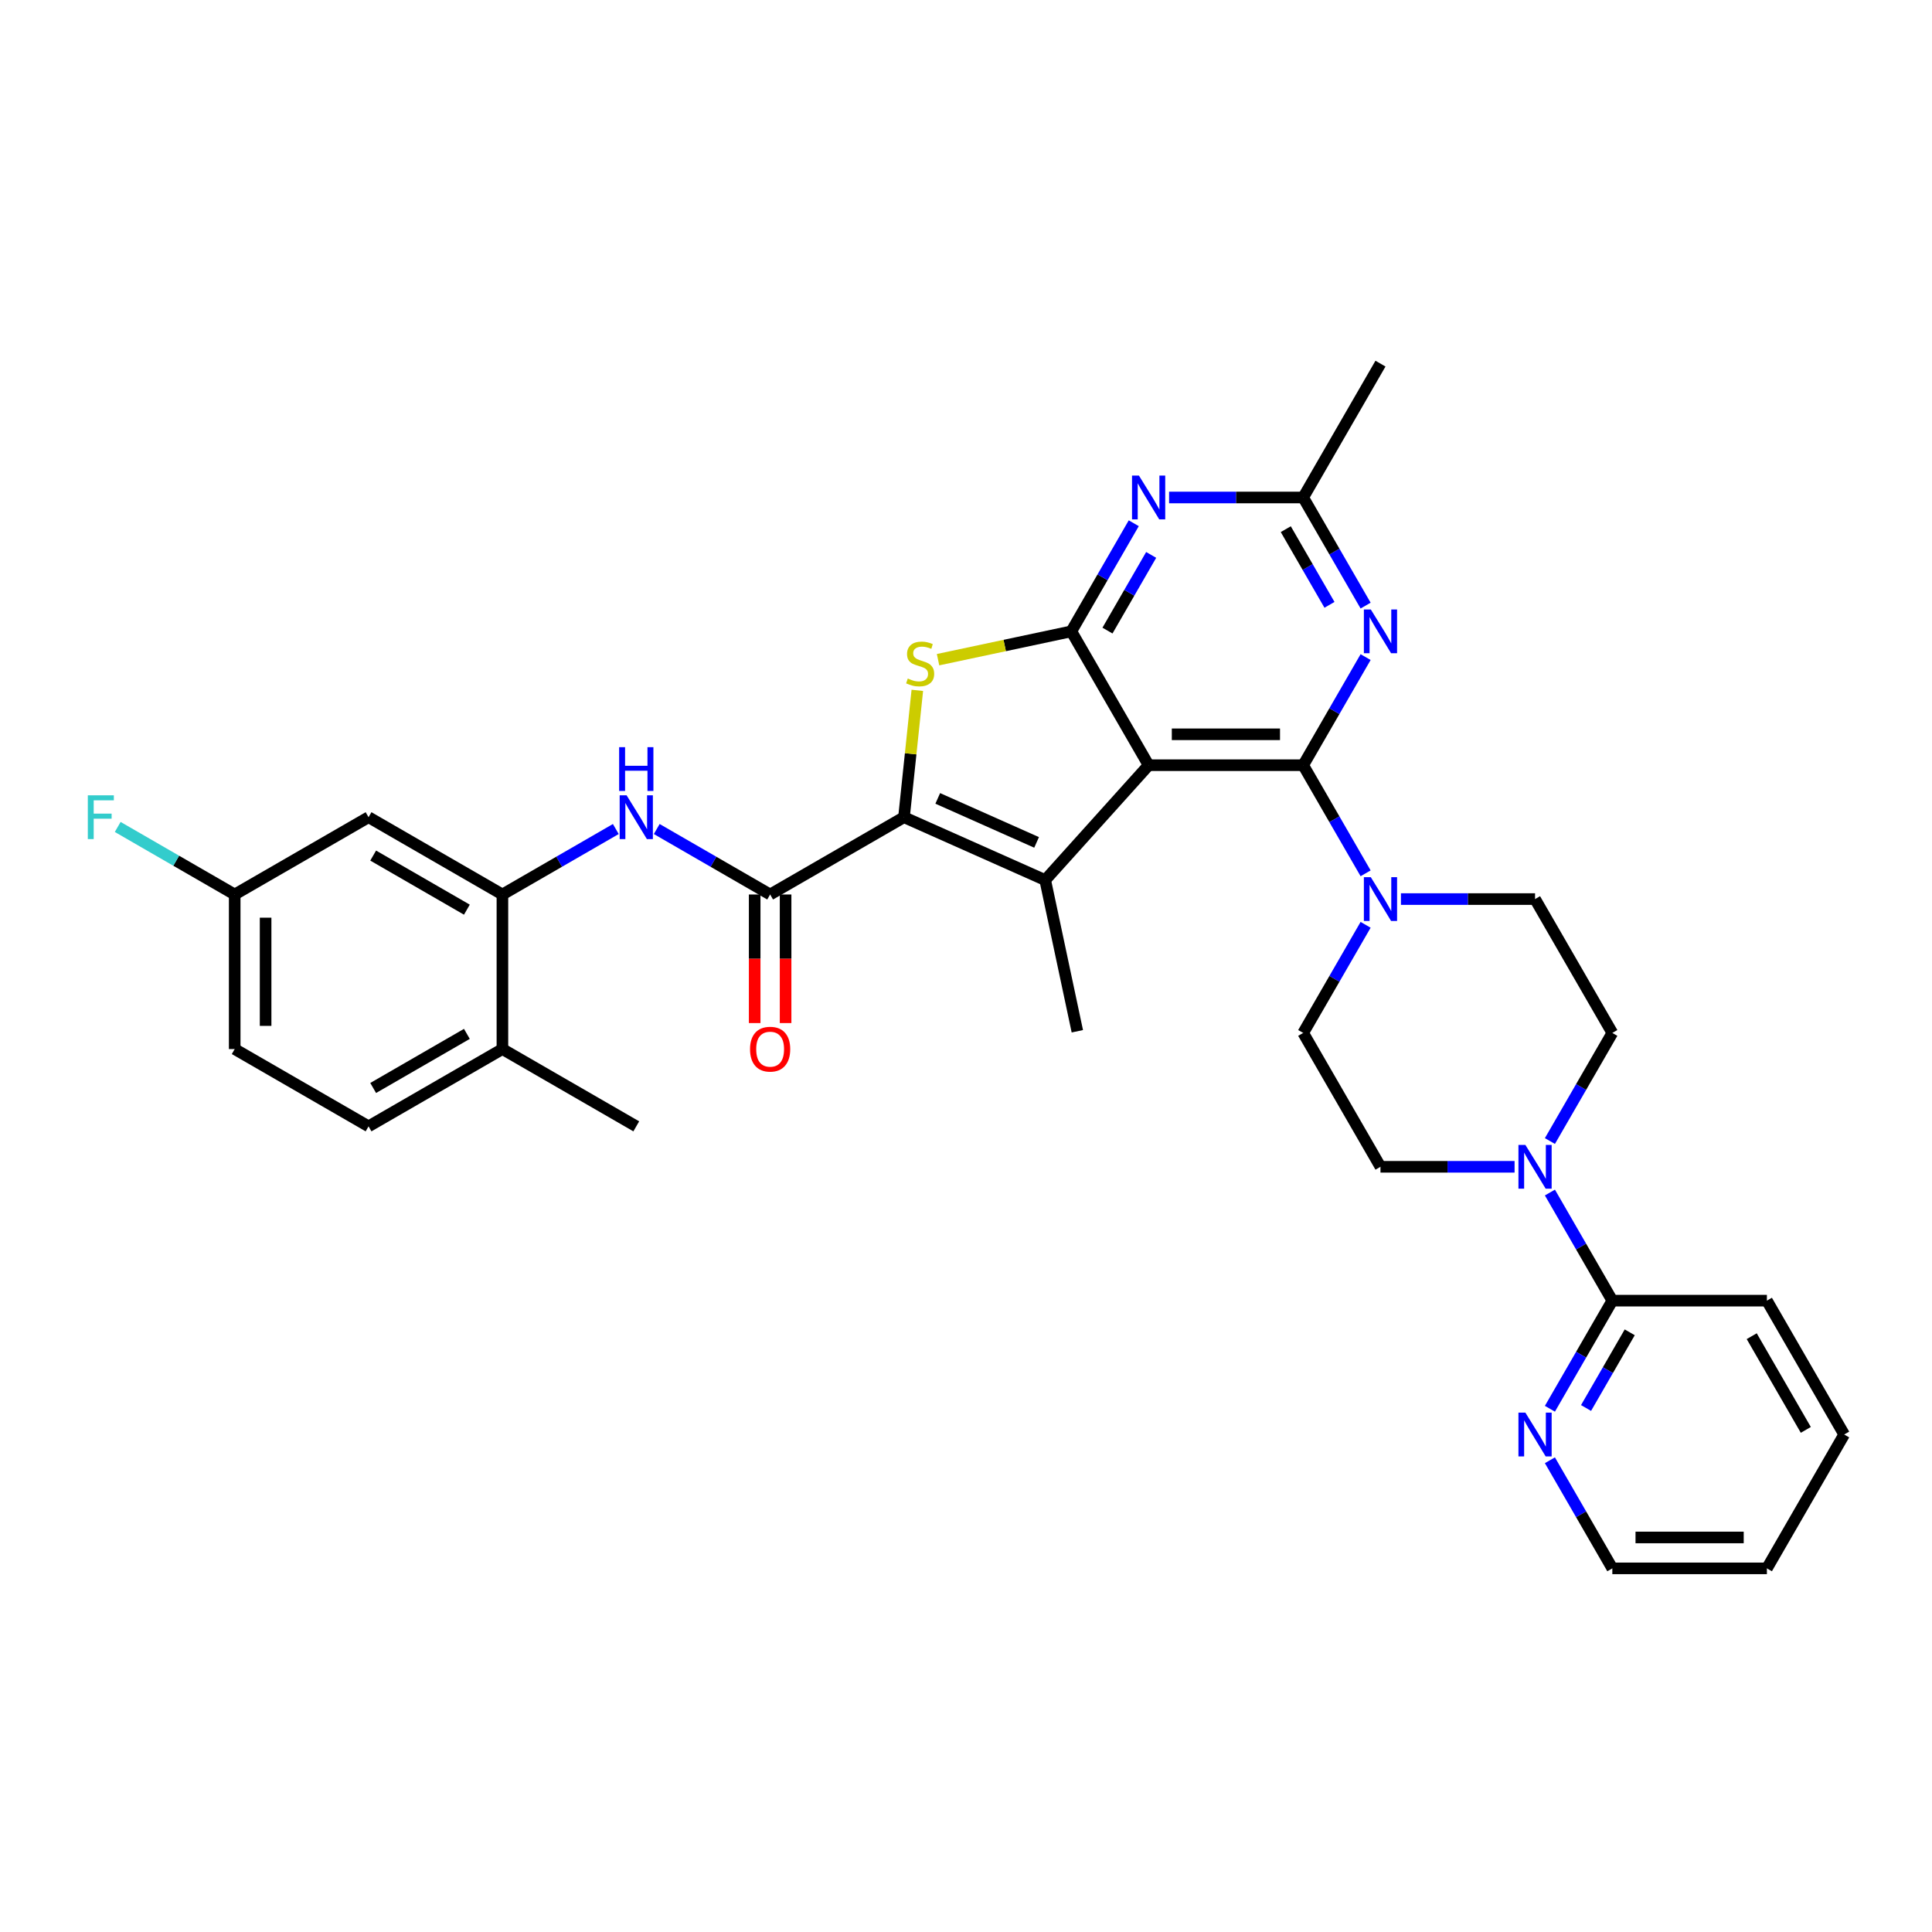 <?xml version='1.0' encoding='iso-8859-1'?>
<svg version='1.1' baseProfile='full'
              xmlns='http://www.w3.org/2000/svg'
                      xmlns:rdkit='http://www.rdkit.org/xml'
                      xmlns:xlink='http://www.w3.org/1999/xlink'
                  xml:space='preserve'
width='1000px' height='1000px' viewBox='0 0 1000 1000'>
<!-- END OF HEADER -->
<rect style='opacity:1.0;fill:#FFFFFF;stroke:none' width='1000' height='1000' x='0' y='0'> </rect>
<path class='bond-0' d='M 594.526,396.071 L 674.53,396.071' style='fill:none;fill-rule:evenodd;stroke:#000000;stroke-width:6px;stroke-linecap:butt;stroke-linejoin:miter;stroke-opacity:1' />
<path class='bond-0' d='M 606.527,380.071 L 662.53,380.071' style='fill:none;fill-rule:evenodd;stroke:#000000;stroke-width:6px;stroke-linecap:butt;stroke-linejoin:miter;stroke-opacity:1' />
<path class='bond-2' d='M 594.526,396.071 L 554.524,326.786' style='fill:none;fill-rule:evenodd;stroke:#000000;stroke-width:6px;stroke-linecap:butt;stroke-linejoin:miter;stroke-opacity:1' />
<path class='bond-3' d='M 594.526,396.071 L 540.993,455.526' style='fill:none;fill-rule:evenodd;stroke:#000000;stroke-width:6px;stroke-linecap:butt;stroke-linejoin:miter;stroke-opacity:1' />
<path class='bond-5' d='M 674.53,396.071 L 690.684,368.093' style='fill:none;fill-rule:evenodd;stroke:#000000;stroke-width:6px;stroke-linecap:butt;stroke-linejoin:miter;stroke-opacity:1' />
<path class='bond-5' d='M 690.684,368.093 L 706.837,340.114' style='fill:none;fill-rule:evenodd;stroke:#0000FF;stroke-width:6px;stroke-linecap:butt;stroke-linejoin:miter;stroke-opacity:1' />
<path class='bond-8' d='M 674.53,396.071 L 690.684,424.05' style='fill:none;fill-rule:evenodd;stroke:#000000;stroke-width:6px;stroke-linecap:butt;stroke-linejoin:miter;stroke-opacity:1' />
<path class='bond-8' d='M 690.684,424.05 L 706.837,452.028' style='fill:none;fill-rule:evenodd;stroke:#0000FF;stroke-width:6px;stroke-linecap:butt;stroke-linejoin:miter;stroke-opacity:1' />
<path class='bond-1' d='M 467.905,422.985 L 540.993,455.526' style='fill:none;fill-rule:evenodd;stroke:#000000;stroke-width:6px;stroke-linecap:butt;stroke-linejoin:miter;stroke-opacity:1' />
<path class='bond-1' d='M 485.377,413.249 L 536.538,436.028' style='fill:none;fill-rule:evenodd;stroke:#000000;stroke-width:6px;stroke-linecap:butt;stroke-linejoin:miter;stroke-opacity:1' />
<path class='bond-6' d='M 467.905,422.985 L 398.62,462.988' style='fill:none;fill-rule:evenodd;stroke:#000000;stroke-width:6px;stroke-linecap:butt;stroke-linejoin:miter;stroke-opacity:1' />
<path class='bond-33' d='M 467.905,422.985 L 471.356,390.155' style='fill:none;fill-rule:evenodd;stroke:#000000;stroke-width:6px;stroke-linecap:butt;stroke-linejoin:miter;stroke-opacity:1' />
<path class='bond-33' d='M 471.356,390.155 L 474.807,357.324' style='fill:none;fill-rule:evenodd;stroke:#CCCC00;stroke-width:6px;stroke-linecap:butt;stroke-linejoin:miter;stroke-opacity:1' />
<path class='bond-4' d='M 554.524,326.786 L 520.028,334.118' style='fill:none;fill-rule:evenodd;stroke:#000000;stroke-width:6px;stroke-linecap:butt;stroke-linejoin:miter;stroke-opacity:1' />
<path class='bond-4' d='M 520.028,334.118 L 485.533,341.45' style='fill:none;fill-rule:evenodd;stroke:#CCCC00;stroke-width:6px;stroke-linecap:butt;stroke-linejoin:miter;stroke-opacity:1' />
<path class='bond-7' d='M 554.524,326.786 L 570.677,298.807' style='fill:none;fill-rule:evenodd;stroke:#000000;stroke-width:6px;stroke-linecap:butt;stroke-linejoin:miter;stroke-opacity:1' />
<path class='bond-7' d='M 570.677,298.807 L 586.831,270.829' style='fill:none;fill-rule:evenodd;stroke:#0000FF;stroke-width:6px;stroke-linecap:butt;stroke-linejoin:miter;stroke-opacity:1' />
<path class='bond-7' d='M 573.227,326.393 L 584.535,306.808' style='fill:none;fill-rule:evenodd;stroke:#000000;stroke-width:6px;stroke-linecap:butt;stroke-linejoin:miter;stroke-opacity:1' />
<path class='bond-7' d='M 584.535,306.808 L 595.842,287.223' style='fill:none;fill-rule:evenodd;stroke:#0000FF;stroke-width:6px;stroke-linecap:butt;stroke-linejoin:miter;stroke-opacity:1' />
<path class='bond-24' d='M 540.993,455.526 L 557.627,533.782' style='fill:none;fill-rule:evenodd;stroke:#000000;stroke-width:6px;stroke-linecap:butt;stroke-linejoin:miter;stroke-opacity:1' />
<path class='bond-34' d='M 706.837,313.457 L 690.684,285.478' style='fill:none;fill-rule:evenodd;stroke:#0000FF;stroke-width:6px;stroke-linecap:butt;stroke-linejoin:miter;stroke-opacity:1' />
<path class='bond-34' d='M 690.684,285.478 L 674.53,257.5' style='fill:none;fill-rule:evenodd;stroke:#000000;stroke-width:6px;stroke-linecap:butt;stroke-linejoin:miter;stroke-opacity:1' />
<path class='bond-34' d='M 688.134,313.064 L 676.827,293.479' style='fill:none;fill-rule:evenodd;stroke:#0000FF;stroke-width:6px;stroke-linecap:butt;stroke-linejoin:miter;stroke-opacity:1' />
<path class='bond-34' d='M 676.827,293.479 L 665.519,273.894' style='fill:none;fill-rule:evenodd;stroke:#000000;stroke-width:6px;stroke-linecap:butt;stroke-linejoin:miter;stroke-opacity:1' />
<path class='bond-9' d='M 398.62,462.988 L 369.273,446.044' style='fill:none;fill-rule:evenodd;stroke:#000000;stroke-width:6px;stroke-linecap:butt;stroke-linejoin:miter;stroke-opacity:1' />
<path class='bond-9' d='M 369.273,446.044 L 339.926,429.101' style='fill:none;fill-rule:evenodd;stroke:#0000FF;stroke-width:6px;stroke-linecap:butt;stroke-linejoin:miter;stroke-opacity:1' />
<path class='bond-16' d='M 390.619,462.988 L 390.619,496.261' style='fill:none;fill-rule:evenodd;stroke:#000000;stroke-width:6px;stroke-linecap:butt;stroke-linejoin:miter;stroke-opacity:1' />
<path class='bond-16' d='M 390.619,496.261 L 390.619,529.535' style='fill:none;fill-rule:evenodd;stroke:#FF0000;stroke-width:6px;stroke-linecap:butt;stroke-linejoin:miter;stroke-opacity:1' />
<path class='bond-16' d='M 406.62,462.988 L 406.62,496.261' style='fill:none;fill-rule:evenodd;stroke:#000000;stroke-width:6px;stroke-linecap:butt;stroke-linejoin:miter;stroke-opacity:1' />
<path class='bond-16' d='M 406.62,496.261 L 406.62,529.535' style='fill:none;fill-rule:evenodd;stroke:#FF0000;stroke-width:6px;stroke-linecap:butt;stroke-linejoin:miter;stroke-opacity:1' />
<path class='bond-11' d='M 605.119,257.5 L 639.825,257.5' style='fill:none;fill-rule:evenodd;stroke:#0000FF;stroke-width:6px;stroke-linecap:butt;stroke-linejoin:miter;stroke-opacity:1' />
<path class='bond-11' d='M 639.825,257.5 L 674.53,257.5' style='fill:none;fill-rule:evenodd;stroke:#000000;stroke-width:6px;stroke-linecap:butt;stroke-linejoin:miter;stroke-opacity:1' />
<path class='bond-17' d='M 706.837,478.686 L 690.684,506.664' style='fill:none;fill-rule:evenodd;stroke:#0000FF;stroke-width:6px;stroke-linecap:butt;stroke-linejoin:miter;stroke-opacity:1' />
<path class='bond-17' d='M 690.684,506.664 L 674.53,534.643' style='fill:none;fill-rule:evenodd;stroke:#000000;stroke-width:6px;stroke-linecap:butt;stroke-linejoin:miter;stroke-opacity:1' />
<path class='bond-18' d='M 725.125,465.357 L 759.831,465.357' style='fill:none;fill-rule:evenodd;stroke:#0000FF;stroke-width:6px;stroke-linecap:butt;stroke-linejoin:miter;stroke-opacity:1' />
<path class='bond-18' d='M 759.831,465.357 L 794.537,465.357' style='fill:none;fill-rule:evenodd;stroke:#000000;stroke-width:6px;stroke-linecap:butt;stroke-linejoin:miter;stroke-opacity:1' />
<path class='bond-12' d='M 318.741,429.101 L 289.395,446.044' style='fill:none;fill-rule:evenodd;stroke:#0000FF;stroke-width:6px;stroke-linecap:butt;stroke-linejoin:miter;stroke-opacity:1' />
<path class='bond-12' d='M 289.395,446.044 L 260.048,462.988' style='fill:none;fill-rule:evenodd;stroke:#000000;stroke-width:6px;stroke-linecap:butt;stroke-linejoin:miter;stroke-opacity:1' />
<path class='bond-10' d='M 802.232,590.6 L 818.386,562.621' style='fill:none;fill-rule:evenodd;stroke:#0000FF;stroke-width:6px;stroke-linecap:butt;stroke-linejoin:miter;stroke-opacity:1' />
<path class='bond-10' d='M 818.386,562.621 L 834.539,534.643' style='fill:none;fill-rule:evenodd;stroke:#000000;stroke-width:6px;stroke-linecap:butt;stroke-linejoin:miter;stroke-opacity:1' />
<path class='bond-13' d='M 802.232,617.257 L 818.386,645.236' style='fill:none;fill-rule:evenodd;stroke:#0000FF;stroke-width:6px;stroke-linecap:butt;stroke-linejoin:miter;stroke-opacity:1' />
<path class='bond-13' d='M 818.386,645.236 L 834.539,673.214' style='fill:none;fill-rule:evenodd;stroke:#000000;stroke-width:6px;stroke-linecap:butt;stroke-linejoin:miter;stroke-opacity:1' />
<path class='bond-35' d='M 783.944,603.929 L 749.238,603.929' style='fill:none;fill-rule:evenodd;stroke:#0000FF;stroke-width:6px;stroke-linecap:butt;stroke-linejoin:miter;stroke-opacity:1' />
<path class='bond-35' d='M 749.238,603.929 L 714.533,603.929' style='fill:none;fill-rule:evenodd;stroke:#000000;stroke-width:6px;stroke-linecap:butt;stroke-linejoin:miter;stroke-opacity:1' />
<path class='bond-27' d='M 674.53,257.5 L 714.533,188.214' style='fill:none;fill-rule:evenodd;stroke:#000000;stroke-width:6px;stroke-linecap:butt;stroke-linejoin:miter;stroke-opacity:1' />
<path class='bond-14' d='M 260.048,462.988 L 190.762,422.985' style='fill:none;fill-rule:evenodd;stroke:#000000;stroke-width:6px;stroke-linecap:butt;stroke-linejoin:miter;stroke-opacity:1' />
<path class='bond-14' d='M 241.655,470.844 L 193.155,442.843' style='fill:none;fill-rule:evenodd;stroke:#000000;stroke-width:6px;stroke-linecap:butt;stroke-linejoin:miter;stroke-opacity:1' />
<path class='bond-21' d='M 260.048,462.988 L 260.048,542.992' style='fill:none;fill-rule:evenodd;stroke:#000000;stroke-width:6px;stroke-linecap:butt;stroke-linejoin:miter;stroke-opacity:1' />
<path class='bond-15' d='M 834.539,673.214 L 818.386,701.193' style='fill:none;fill-rule:evenodd;stroke:#000000;stroke-width:6px;stroke-linecap:butt;stroke-linejoin:miter;stroke-opacity:1' />
<path class='bond-15' d='M 818.386,701.193 L 802.232,729.171' style='fill:none;fill-rule:evenodd;stroke:#0000FF;stroke-width:6px;stroke-linecap:butt;stroke-linejoin:miter;stroke-opacity:1' />
<path class='bond-15' d='M 843.55,689.608 L 832.243,709.193' style='fill:none;fill-rule:evenodd;stroke:#000000;stroke-width:6px;stroke-linecap:butt;stroke-linejoin:miter;stroke-opacity:1' />
<path class='bond-15' d='M 832.243,709.193 L 820.935,728.778' style='fill:none;fill-rule:evenodd;stroke:#0000FF;stroke-width:6px;stroke-linecap:butt;stroke-linejoin:miter;stroke-opacity:1' />
<path class='bond-28' d='M 834.539,673.214 L 914.543,673.214' style='fill:none;fill-rule:evenodd;stroke:#000000;stroke-width:6px;stroke-linecap:butt;stroke-linejoin:miter;stroke-opacity:1' />
<path class='bond-23' d='M 190.762,422.985 L 121.477,462.988' style='fill:none;fill-rule:evenodd;stroke:#000000;stroke-width:6px;stroke-linecap:butt;stroke-linejoin:miter;stroke-opacity:1' />
<path class='bond-29' d='M 802.232,755.829 L 818.386,783.807' style='fill:none;fill-rule:evenodd;stroke:#0000FF;stroke-width:6px;stroke-linecap:butt;stroke-linejoin:miter;stroke-opacity:1' />
<path class='bond-29' d='M 818.386,783.807 L 834.539,811.786' style='fill:none;fill-rule:evenodd;stroke:#000000;stroke-width:6px;stroke-linecap:butt;stroke-linejoin:miter;stroke-opacity:1' />
<path class='bond-20' d='M 674.53,534.643 L 714.533,603.929' style='fill:none;fill-rule:evenodd;stroke:#000000;stroke-width:6px;stroke-linecap:butt;stroke-linejoin:miter;stroke-opacity:1' />
<path class='bond-19' d='M 794.537,465.357 L 834.539,534.643' style='fill:none;fill-rule:evenodd;stroke:#000000;stroke-width:6px;stroke-linecap:butt;stroke-linejoin:miter;stroke-opacity:1' />
<path class='bond-22' d='M 260.048,542.992 L 190.762,582.994' style='fill:none;fill-rule:evenodd;stroke:#000000;stroke-width:6px;stroke-linecap:butt;stroke-linejoin:miter;stroke-opacity:1' />
<path class='bond-22' d='M 241.655,535.135 L 193.155,563.137' style='fill:none;fill-rule:evenodd;stroke:#000000;stroke-width:6px;stroke-linecap:butt;stroke-linejoin:miter;stroke-opacity:1' />
<path class='bond-30' d='M 260.048,542.992 L 329.334,582.994' style='fill:none;fill-rule:evenodd;stroke:#000000;stroke-width:6px;stroke-linecap:butt;stroke-linejoin:miter;stroke-opacity:1' />
<path class='bond-25' d='M 190.762,582.994 L 121.477,542.992' style='fill:none;fill-rule:evenodd;stroke:#000000;stroke-width:6px;stroke-linecap:butt;stroke-linejoin:miter;stroke-opacity:1' />
<path class='bond-26' d='M 121.477,462.988 L 91.202,445.509' style='fill:none;fill-rule:evenodd;stroke:#000000;stroke-width:6px;stroke-linecap:butt;stroke-linejoin:miter;stroke-opacity:1' />
<path class='bond-26' d='M 91.202,445.509 L 60.927,428.029' style='fill:none;fill-rule:evenodd;stroke:#33CCCC;stroke-width:6px;stroke-linecap:butt;stroke-linejoin:miter;stroke-opacity:1' />
<path class='bond-36' d='M 121.477,462.988 L 121.477,542.992' style='fill:none;fill-rule:evenodd;stroke:#000000;stroke-width:6px;stroke-linecap:butt;stroke-linejoin:miter;stroke-opacity:1' />
<path class='bond-36' d='M 137.478,474.988 L 137.478,530.991' style='fill:none;fill-rule:evenodd;stroke:#000000;stroke-width:6px;stroke-linecap:butt;stroke-linejoin:miter;stroke-opacity:1' />
<path class='bond-31' d='M 914.543,673.214 L 954.545,742.5' style='fill:none;fill-rule:evenodd;stroke:#000000;stroke-width:6px;stroke-linecap:butt;stroke-linejoin:miter;stroke-opacity:1' />
<path class='bond-31' d='M 906.686,691.608 L 934.688,740.108' style='fill:none;fill-rule:evenodd;stroke:#000000;stroke-width:6px;stroke-linecap:butt;stroke-linejoin:miter;stroke-opacity:1' />
<path class='bond-37' d='M 834.539,811.786 L 914.543,811.786' style='fill:none;fill-rule:evenodd;stroke:#000000;stroke-width:6px;stroke-linecap:butt;stroke-linejoin:miter;stroke-opacity:1' />
<path class='bond-37' d='M 846.54,795.785 L 902.543,795.785' style='fill:none;fill-rule:evenodd;stroke:#000000;stroke-width:6px;stroke-linecap:butt;stroke-linejoin:miter;stroke-opacity:1' />
<path class='bond-32' d='M 954.545,742.5 L 914.543,811.786' style='fill:none;fill-rule:evenodd;stroke:#000000;stroke-width:6px;stroke-linecap:butt;stroke-linejoin:miter;stroke-opacity:1' />
<path  class='atom-5' d='M 469.868 351.196
Q 470.124 351.292, 471.18 351.74
Q 472.236 352.188, 473.388 352.476
Q 474.572 352.732, 475.724 352.732
Q 477.868 352.732, 479.116 351.708
Q 480.364 350.652, 480.364 348.828
Q 480.364 347.58, 479.724 346.812
Q 479.116 346.044, 478.156 345.628
Q 477.196 345.212, 475.596 344.732
Q 473.58 344.124, 472.364 343.547
Q 471.18 342.971, 470.316 341.755
Q 469.484 340.539, 469.484 338.491
Q 469.484 335.643, 471.404 333.883
Q 473.356 332.123, 477.196 332.123
Q 479.82 332.123, 482.796 333.371
L 482.06 335.835
Q 479.34 334.715, 477.292 334.715
Q 475.084 334.715, 473.868 335.643
Q 472.652 336.539, 472.684 338.107
Q 472.684 339.323, 473.292 340.059
Q 473.932 340.795, 474.828 341.211
Q 475.756 341.627, 477.292 342.107
Q 479.34 342.747, 480.556 343.387
Q 481.772 344.028, 482.636 345.34
Q 483.532 346.62, 483.532 348.828
Q 483.532 351.964, 481.42 353.66
Q 479.34 355.324, 475.852 355.324
Q 473.836 355.324, 472.3 354.876
Q 470.796 354.46, 469.004 353.724
L 469.868 351.196
' fill='#CCCC00'/>
<path  class='atom-6' d='M 709.524 315.457
L 716.949 327.458
Q 717.685 328.642, 718.869 330.786
Q 720.053 332.93, 720.117 333.058
L 720.117 315.457
L 723.125 315.457
L 723.125 338.114
L 720.021 338.114
L 712.052 324.994
Q 711.124 323.457, 710.132 321.697
Q 709.172 319.937, 708.884 319.393
L 708.884 338.114
L 705.94 338.114
L 705.94 315.457
L 709.524 315.457
' fill='#0000FF'/>
<path  class='atom-8' d='M 589.518 246.171
L 596.942 258.172
Q 597.678 259.356, 598.862 261.5
Q 600.046 263.644, 600.11 263.772
L 600.11 246.171
L 603.119 246.171
L 603.119 268.829
L 600.014 268.829
L 592.046 255.708
Q 591.118 254.172, 590.126 252.412
Q 589.166 250.652, 588.878 250.108
L 588.878 268.829
L 585.934 268.829
L 585.934 246.171
L 589.518 246.171
' fill='#0000FF'/>
<path  class='atom-9' d='M 709.524 454.029
L 716.949 466.029
Q 717.685 467.213, 718.869 469.357
Q 720.053 471.501, 720.117 471.629
L 720.117 454.029
L 723.125 454.029
L 723.125 476.686
L 720.021 476.686
L 712.052 463.565
Q 711.124 462.029, 710.132 460.269
Q 709.172 458.509, 708.884 457.965
L 708.884 476.686
L 705.94 476.686
L 705.94 454.029
L 709.524 454.029
' fill='#0000FF'/>
<path  class='atom-10' d='M 324.326 411.657
L 331.75 423.658
Q 332.486 424.842, 333.67 426.986
Q 334.854 429.13, 334.918 429.258
L 334.918 411.657
L 337.926 411.657
L 337.926 434.314
L 334.822 434.314
L 326.854 421.193
Q 325.926 419.657, 324.934 417.897
Q 323.974 416.137, 323.686 415.593
L 323.686 434.314
L 320.741 434.314
L 320.741 411.657
L 324.326 411.657
' fill='#0000FF'/>
<path  class='atom-10' d='M 320.469 386.734
L 323.542 386.734
L 323.542 396.366
L 335.126 396.366
L 335.126 386.734
L 338.198 386.734
L 338.198 409.391
L 335.126 409.391
L 335.126 398.927
L 323.542 398.927
L 323.542 409.391
L 320.469 409.391
L 320.469 386.734
' fill='#0000FF'/>
<path  class='atom-11' d='M 789.529 592.6
L 796.953 604.601
Q 797.689 605.785, 798.873 607.929
Q 800.057 610.073, 800.121 610.201
L 800.121 592.6
L 803.129 592.6
L 803.129 615.257
L 800.025 615.257
L 792.057 602.137
Q 791.129 600.6, 790.137 598.84
Q 789.177 597.08, 788.889 596.536
L 788.889 615.257
L 785.944 615.257
L 785.944 592.6
L 789.529 592.6
' fill='#0000FF'/>
<path  class='atom-16' d='M 789.529 731.171
L 796.953 743.172
Q 797.689 744.356, 798.873 746.5
Q 800.057 748.644, 800.121 748.772
L 800.121 731.171
L 803.129 731.171
L 803.129 753.829
L 800.025 753.829
L 792.057 740.708
Q 791.129 739.172, 790.137 737.412
Q 789.177 735.652, 788.889 735.108
L 788.889 753.829
L 785.944 753.829
L 785.944 731.171
L 789.529 731.171
' fill='#0000FF'/>
<path  class='atom-17' d='M 388.219 543.056
Q 388.219 537.616, 390.907 534.575
Q 393.595 531.535, 398.62 531.535
Q 403.644 531.535, 406.332 534.575
Q 409.02 537.616, 409.02 543.056
Q 409.02 548.56, 406.3 551.696
Q 403.58 554.801, 398.62 554.801
Q 393.627 554.801, 390.907 551.696
Q 388.219 548.592, 388.219 543.056
M 398.62 552.24
Q 402.076 552.24, 403.932 549.936
Q 405.82 547.6, 405.82 543.056
Q 405.82 538.608, 403.932 536.368
Q 402.076 534.095, 398.62 534.095
Q 395.163 534.095, 393.275 536.336
Q 391.419 538.576, 391.419 543.056
Q 391.419 547.632, 393.275 549.936
Q 395.163 552.24, 398.62 552.24
' fill='#FF0000'/>
<path  class='atom-27' d='M 45.455 411.657
L 58.927 411.657
L 58.927 414.249
L 48.495 414.249
L 48.495 421.129
L 57.775 421.129
L 57.775 423.754
L 48.495 423.754
L 48.495 434.314
L 45.455 434.314
L 45.455 411.657
' fill='#33CCCC'/>
</svg>
